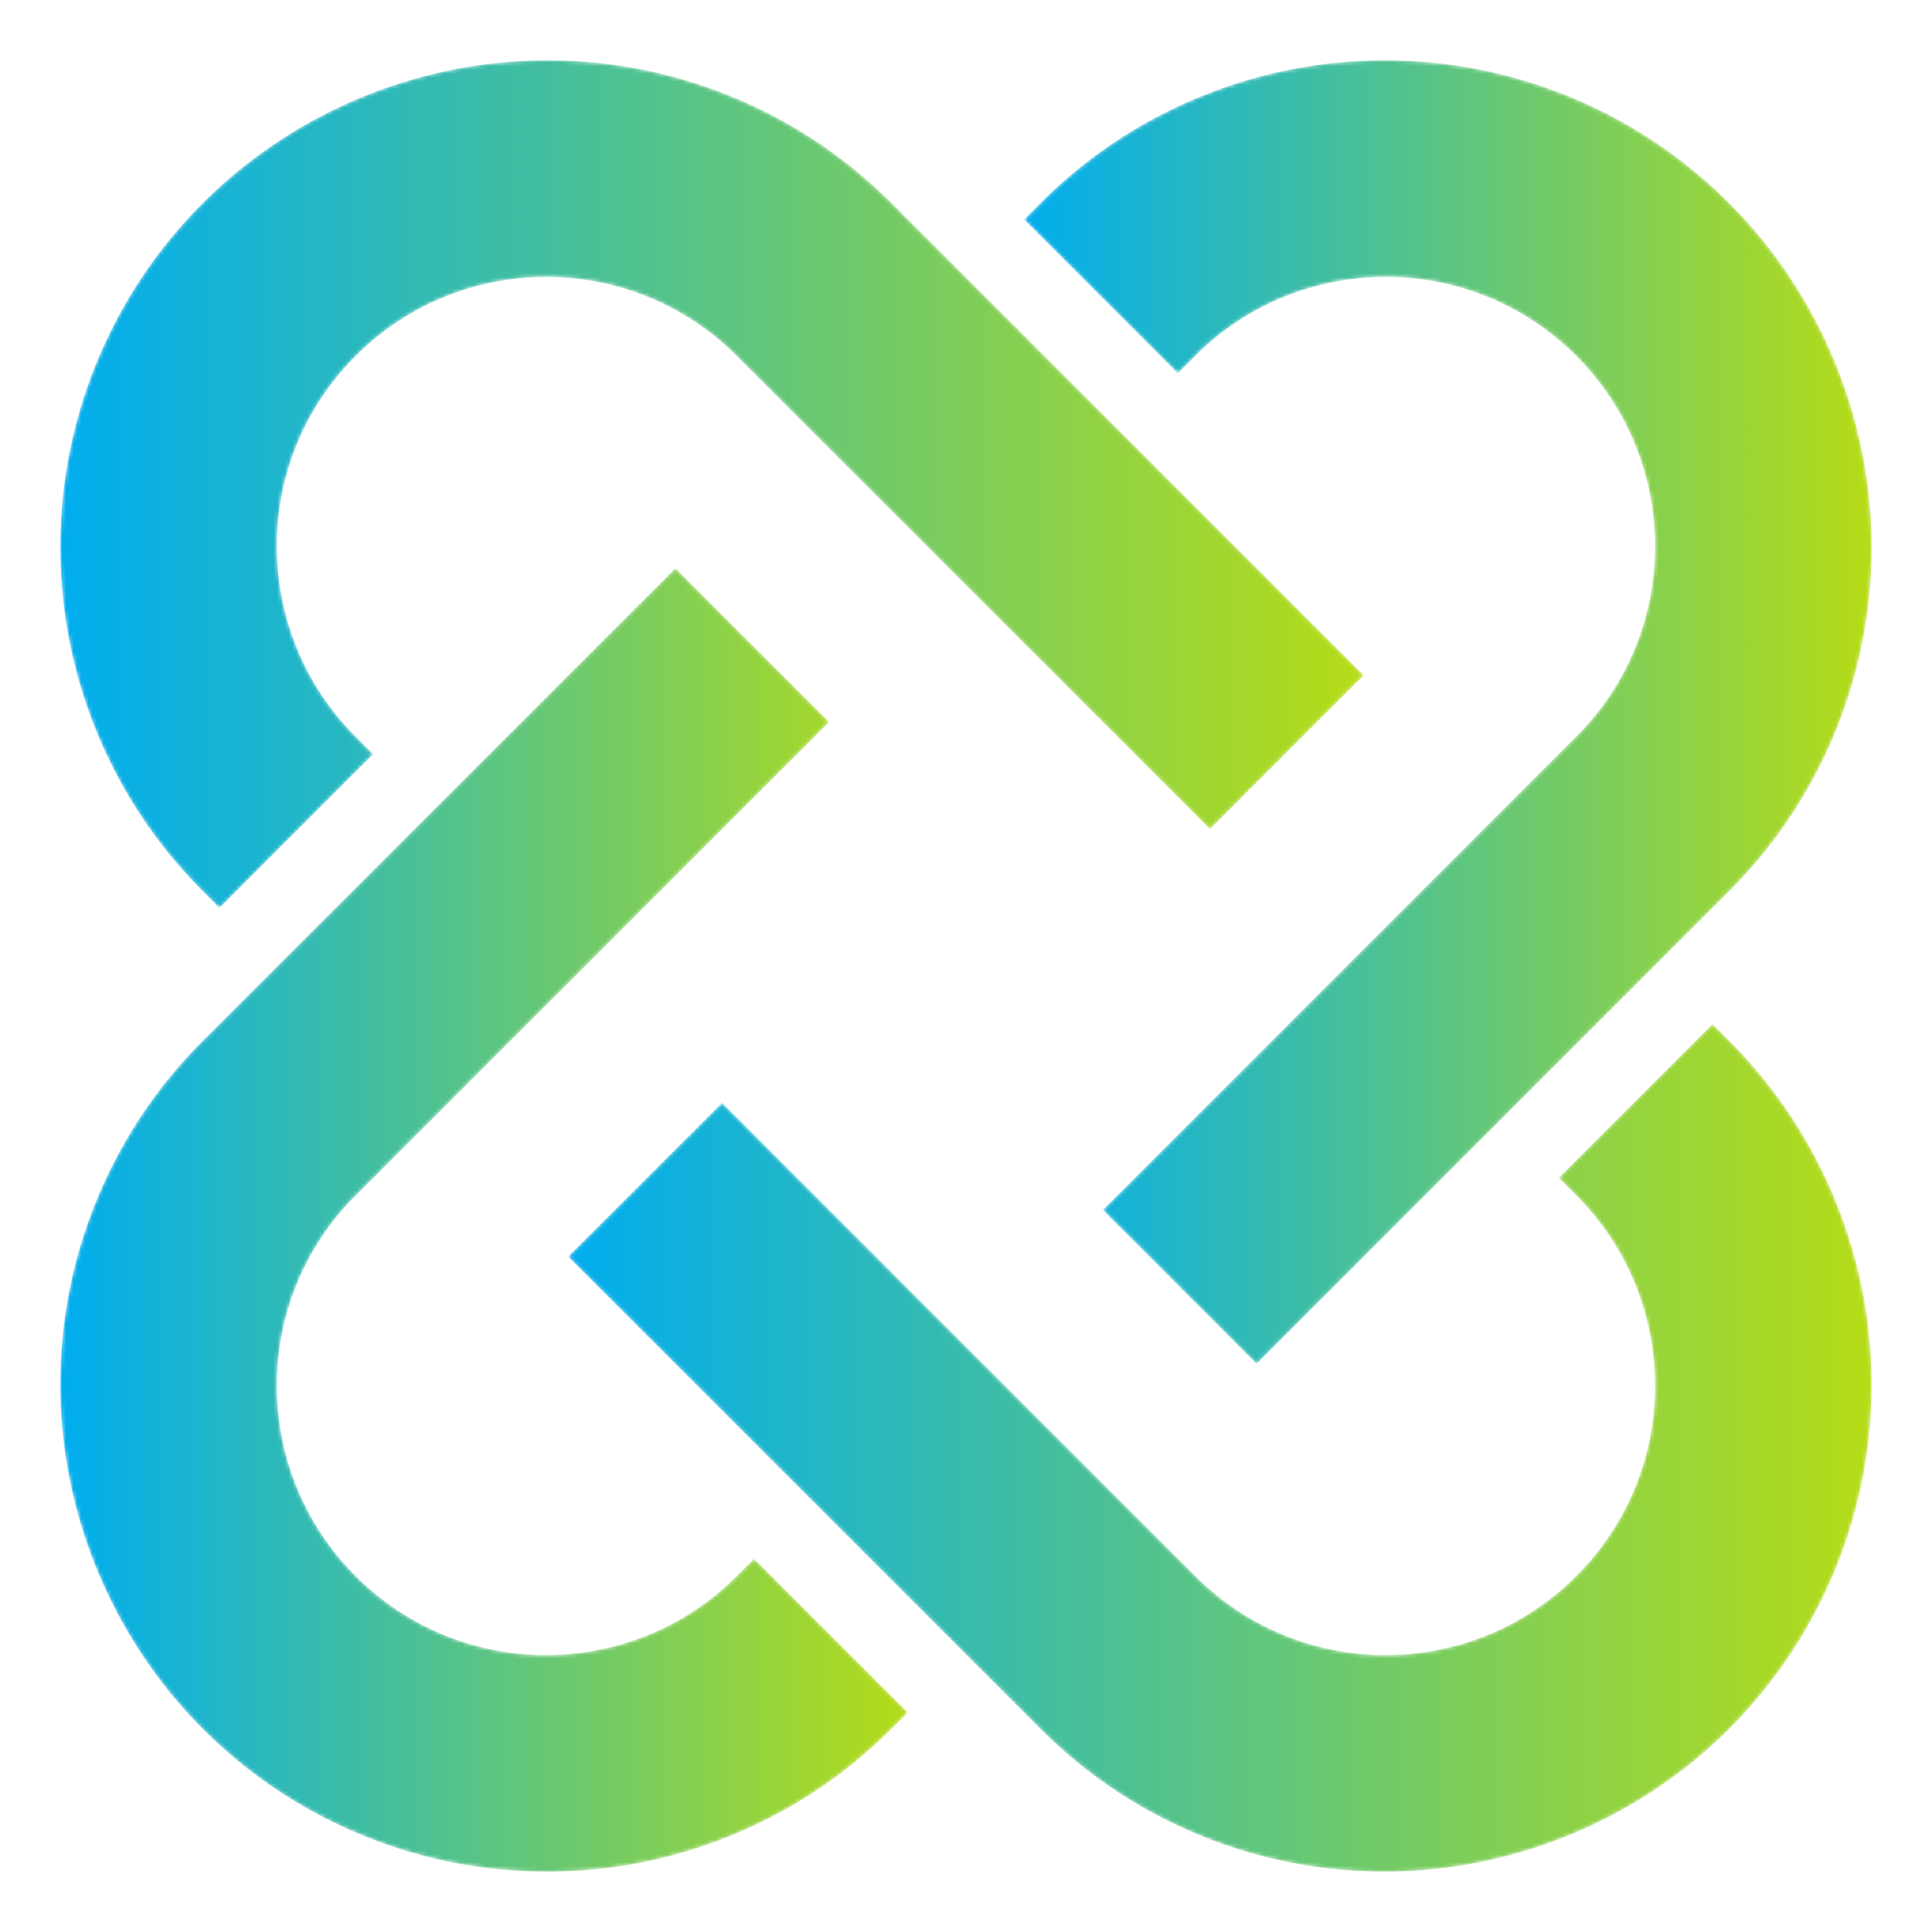 <svg xmlns="http://www.w3.org/2000/svg" width="512" height="512" fill="none"><mask id="a" width="225" height="346" x="271" y="16" maskUnits="userSpaceOnUse" style="mask-type:luminance"><path fill="#fff" d="m312.136 98.928 4.63-4.63c13.959-13.974 32.314-20.92 50.585-20.905 18.215-.014 36.473 7.028 50.335 20.905 13.946 13.932 20.919 32.272 20.919 50.515a71.158 71.158 0 0 1-20.919 50.405L292.27 320.647l39.856 39.897.873.873.901-.873L458.22 236.21c12.255-12.241 21.792-26.589 28.308-42.6 6.294-15.526 9.496-31.857 9.468-48.533.056-33.978-13.682-67.248-37.776-91.3-12.268-12.24-26.574-21.764-42.572-28.28-15.54-6.294-31.787-9.496-48.45-9.496h-.388c-16.649 0-32.952 3.202-48.423 9.496-16.039 6.516-30.345 16.012-42.613 28.28l-3.494 3.521-.887.873.887.874 39.856 39.883Z"/></mask><g mask="url(#a)"><path fill="url(#b)" d="m312.136 98.928 4.63-4.63c13.959-13.974 32.314-20.92 50.585-20.905 18.215-.014 36.473 7.028 50.335 20.905 13.946 13.932 20.919 32.272 20.919 50.515a71.158 71.158 0 0 1-20.919 50.405L292.27 320.647l39.856 39.897.873.873.901-.873L458.22 236.21c12.255-12.241 21.792-26.589 28.308-42.6 6.294-15.526 9.496-31.857 9.468-48.533.056-33.978-13.682-67.248-37.776-91.3-12.268-12.24-26.574-21.764-42.572-28.28-15.54-6.294-31.787-9.496-48.45-9.496h-.388c-16.649 0-32.952 3.202-48.423 9.496-16.039 6.516-30.345 16.012-42.613 28.28l-3.494 3.521-.887.873.887.874 39.856 39.883Z"/></g><mask id="c" width="226" height="346" x="15" y="150" maskUnits="userSpaceOnUse" style="mask-type:luminance"><path fill="#fff" d="m199.849 413.069-4.63 4.616c-13.974 13.987-32.328 20.918-50.599 20.918a71.05 71.05 0 0 1-50.321-20.904c-13.96-13.946-20.92-32.273-20.92-50.53 0-18.229 7.001-36.5 20.92-50.391l125.443-125.443-39.883-39.869-.888-.915-.873.915L53.764 275.773c-12.269 12.24-21.765 26.588-28.308 42.599-6.321 15.527-9.496 31.857-9.468 48.534-.07 33.977 13.71 67.262 37.776 91.299 12.254 12.255 26.575 21.779 42.6 28.294a127.741 127.741 0 0 0 48.422 9.496h.402c16.608 0 32.91-3.188 48.409-9.496 16.025-6.515 30.373-16.025 42.613-28.294l3.521-3.493.874-.887-.874-.887-39.882-39.869Z"/></mask><g mask="url(#c)"><path fill="url(#d)" d="m199.853 413.07-4.63 4.616c-13.973 13.988-32.327 20.919-50.598 20.919A71.048 71.048 0 0 1 94.303 417.7c-13.96-13.946-20.919-32.273-20.919-50.53 0-18.229 7.001-36.5 20.92-50.39l125.442-125.444-39.882-39.869-.888-.915-.873.915L53.769 275.774c-12.269 12.24-21.765 26.588-28.308 42.6-6.321 15.526-9.496 31.856-9.468 48.533-.07 33.977 13.71 67.262 37.776 91.3 12.254 12.254 26.574 21.778 42.6 28.293a127.739 127.739 0 0 0 48.422 9.496h.402c16.608 0 32.91-3.188 48.409-9.496 16.025-6.515 30.372-16.025 42.613-28.293l3.521-3.494.874-.887-.874-.887-39.883-39.869Z"/></g><mask id="e" width="346" height="225" x="150" y="271" maskUnits="userSpaceOnUse" style="mask-type:luminance"><path fill="#fff" d="m458.218 275.774-3.521-3.508-.873-.901-.901.901-39.855 39.869 4.616 4.631c14.001 13.959 20.918 32.327 20.918 50.571 0 18.229-7.042 36.472-20.918 50.335-13.932 13.96-32.273 20.932-50.516 20.932-18.23 0-36.501-7.014-50.405-20.932L191.348 292.256l-39.897 39.883-.873.874.873.887 124.321 124.307c12.268 12.268 26.574 21.805 42.613 28.321a128.05 128.05 0 0 0 48.519 9.468c33.964.056 67.276-13.724 91.314-37.789 12.227-12.241 21.737-26.575 28.266-42.573 6.294-15.498 9.51-31.801 9.51-48.422v-.402c0-16.649-3.216-32.938-9.51-48.436-6.529-16.012-16.011-30.36-28.266-42.6Z"/></mask><g mask="url(#e)"><path fill="url(#f)" d="m458.218 275.774-3.521-3.508-.873-.901-.901.901-39.855 39.869 4.616 4.631c14.001 13.959 20.918 32.327 20.918 50.571 0 18.229-7.042 36.472-20.918 50.335-13.932 13.96-32.273 20.932-50.516 20.932-18.23 0-36.501-7.014-50.405-20.932L191.348 292.256l-39.897 39.883-.873.874.873.887 124.321 124.307c12.268 12.268 26.574 21.805 42.613 28.321a128.05 128.05 0 0 0 48.519 9.468c33.964.056 67.276-13.724 91.314-37.789 12.227-12.241 21.737-26.575 28.266-42.573 6.294-15.498 9.51-31.801 9.51-48.422v-.402c0-16.649-3.216-32.938-9.51-48.436-6.529-16.012-16.011-30.36-28.266-42.6Z"/></g><mask id="g" width="347" height="225" x="15" y="16" maskUnits="userSpaceOnUse" style="mask-type:luminance"><path fill="#fff" d="m53.764 236.212 3.506 3.521.874.887.901-.887L98.9 199.864l-4.602-4.616c-13.987-13.974-20.947-32.328-20.919-50.599-.028-18.215 7.029-36.459 20.92-50.335 13.917-13.946 32.244-20.92 50.515-20.905a71.065 71.065 0 0 1 50.404 20.905l125.416 125.429 39.883-39.883.901-.859-.901-.915L236.21 53.779c-12.241-12.268-26.602-21.792-42.628-28.308-15.512-6.307-31.828-9.495-48.519-9.468-33.977-.055-67.261 13.71-91.3 37.776C41.51 66.02 32 80.368 25.47 96.38c-6.28 15.485-9.482 31.787-9.482 48.422v.375c0 16.649 3.202 32.937 9.482 48.45 6.529 16.011 16.039 30.345 28.294 42.586Z"/></mask><g mask="url(#g)"><path fill="url(#h)" d="m53.769 236.211 3.506 3.521.874.887.901-.887 39.855-39.869-4.602-4.616c-13.987-13.974-20.947-32.328-20.919-50.599-.028-18.216 7.029-36.459 20.92-50.336 13.917-13.945 32.244-20.918 50.515-20.905a71.064 71.064 0 0 1 50.404 20.905l125.416 125.43 39.882-39.883.902-.86-.902-.915L236.215 53.778c-12.241-12.268-26.603-21.792-42.628-28.308-15.512-6.307-31.829-9.495-48.519-9.468-33.978-.055-67.262 13.71-91.3 37.776-12.254 12.24-21.764 26.589-28.294 42.6-6.28 15.485-9.481 31.787-9.481 48.422v.374c0 16.65 3.202 32.938 9.481 48.45 6.53 16.012 16.04 30.346 28.295 42.587Z"/></g><defs><linearGradient id="b" x1="270.242" x2="495.024" y1="1344.02" y2="1344.02" gradientUnits="userSpaceOnUse"><stop stop-color="#00ADEF"/><stop offset="1" stop-color="#B5DC17"/><stop offset="1" stop-color="#B5DC17"/></linearGradient><linearGradient id="d" x1="16.797" x2="241.561" y1="1478.53" y2="1478.53" gradientUnits="userSpaceOnUse"><stop stop-color="#00ADEF"/><stop offset="1" stop-color="#B5DC17"/><stop offset="1" stop-color="#B5DC17"/></linearGradient><linearGradient id="f" x1="149.372" x2="495.029" y1="2007.06" y2="2007.06" gradientUnits="userSpaceOnUse"><stop stop-color="#00ADEF"/><stop offset="1" stop-color="#B5DC17"/><stop offset="1" stop-color="#B5DC17"/></linearGradient><linearGradient id="h" x1="15.508" x2="361.168" y1="1751.62" y2="1751.62" gradientUnits="userSpaceOnUse"><stop stop-color="#00ADEF"/><stop offset="1" stop-color="#B5DC17"/><stop offset="1" stop-color="#B5DC17"/></linearGradient></defs></svg>